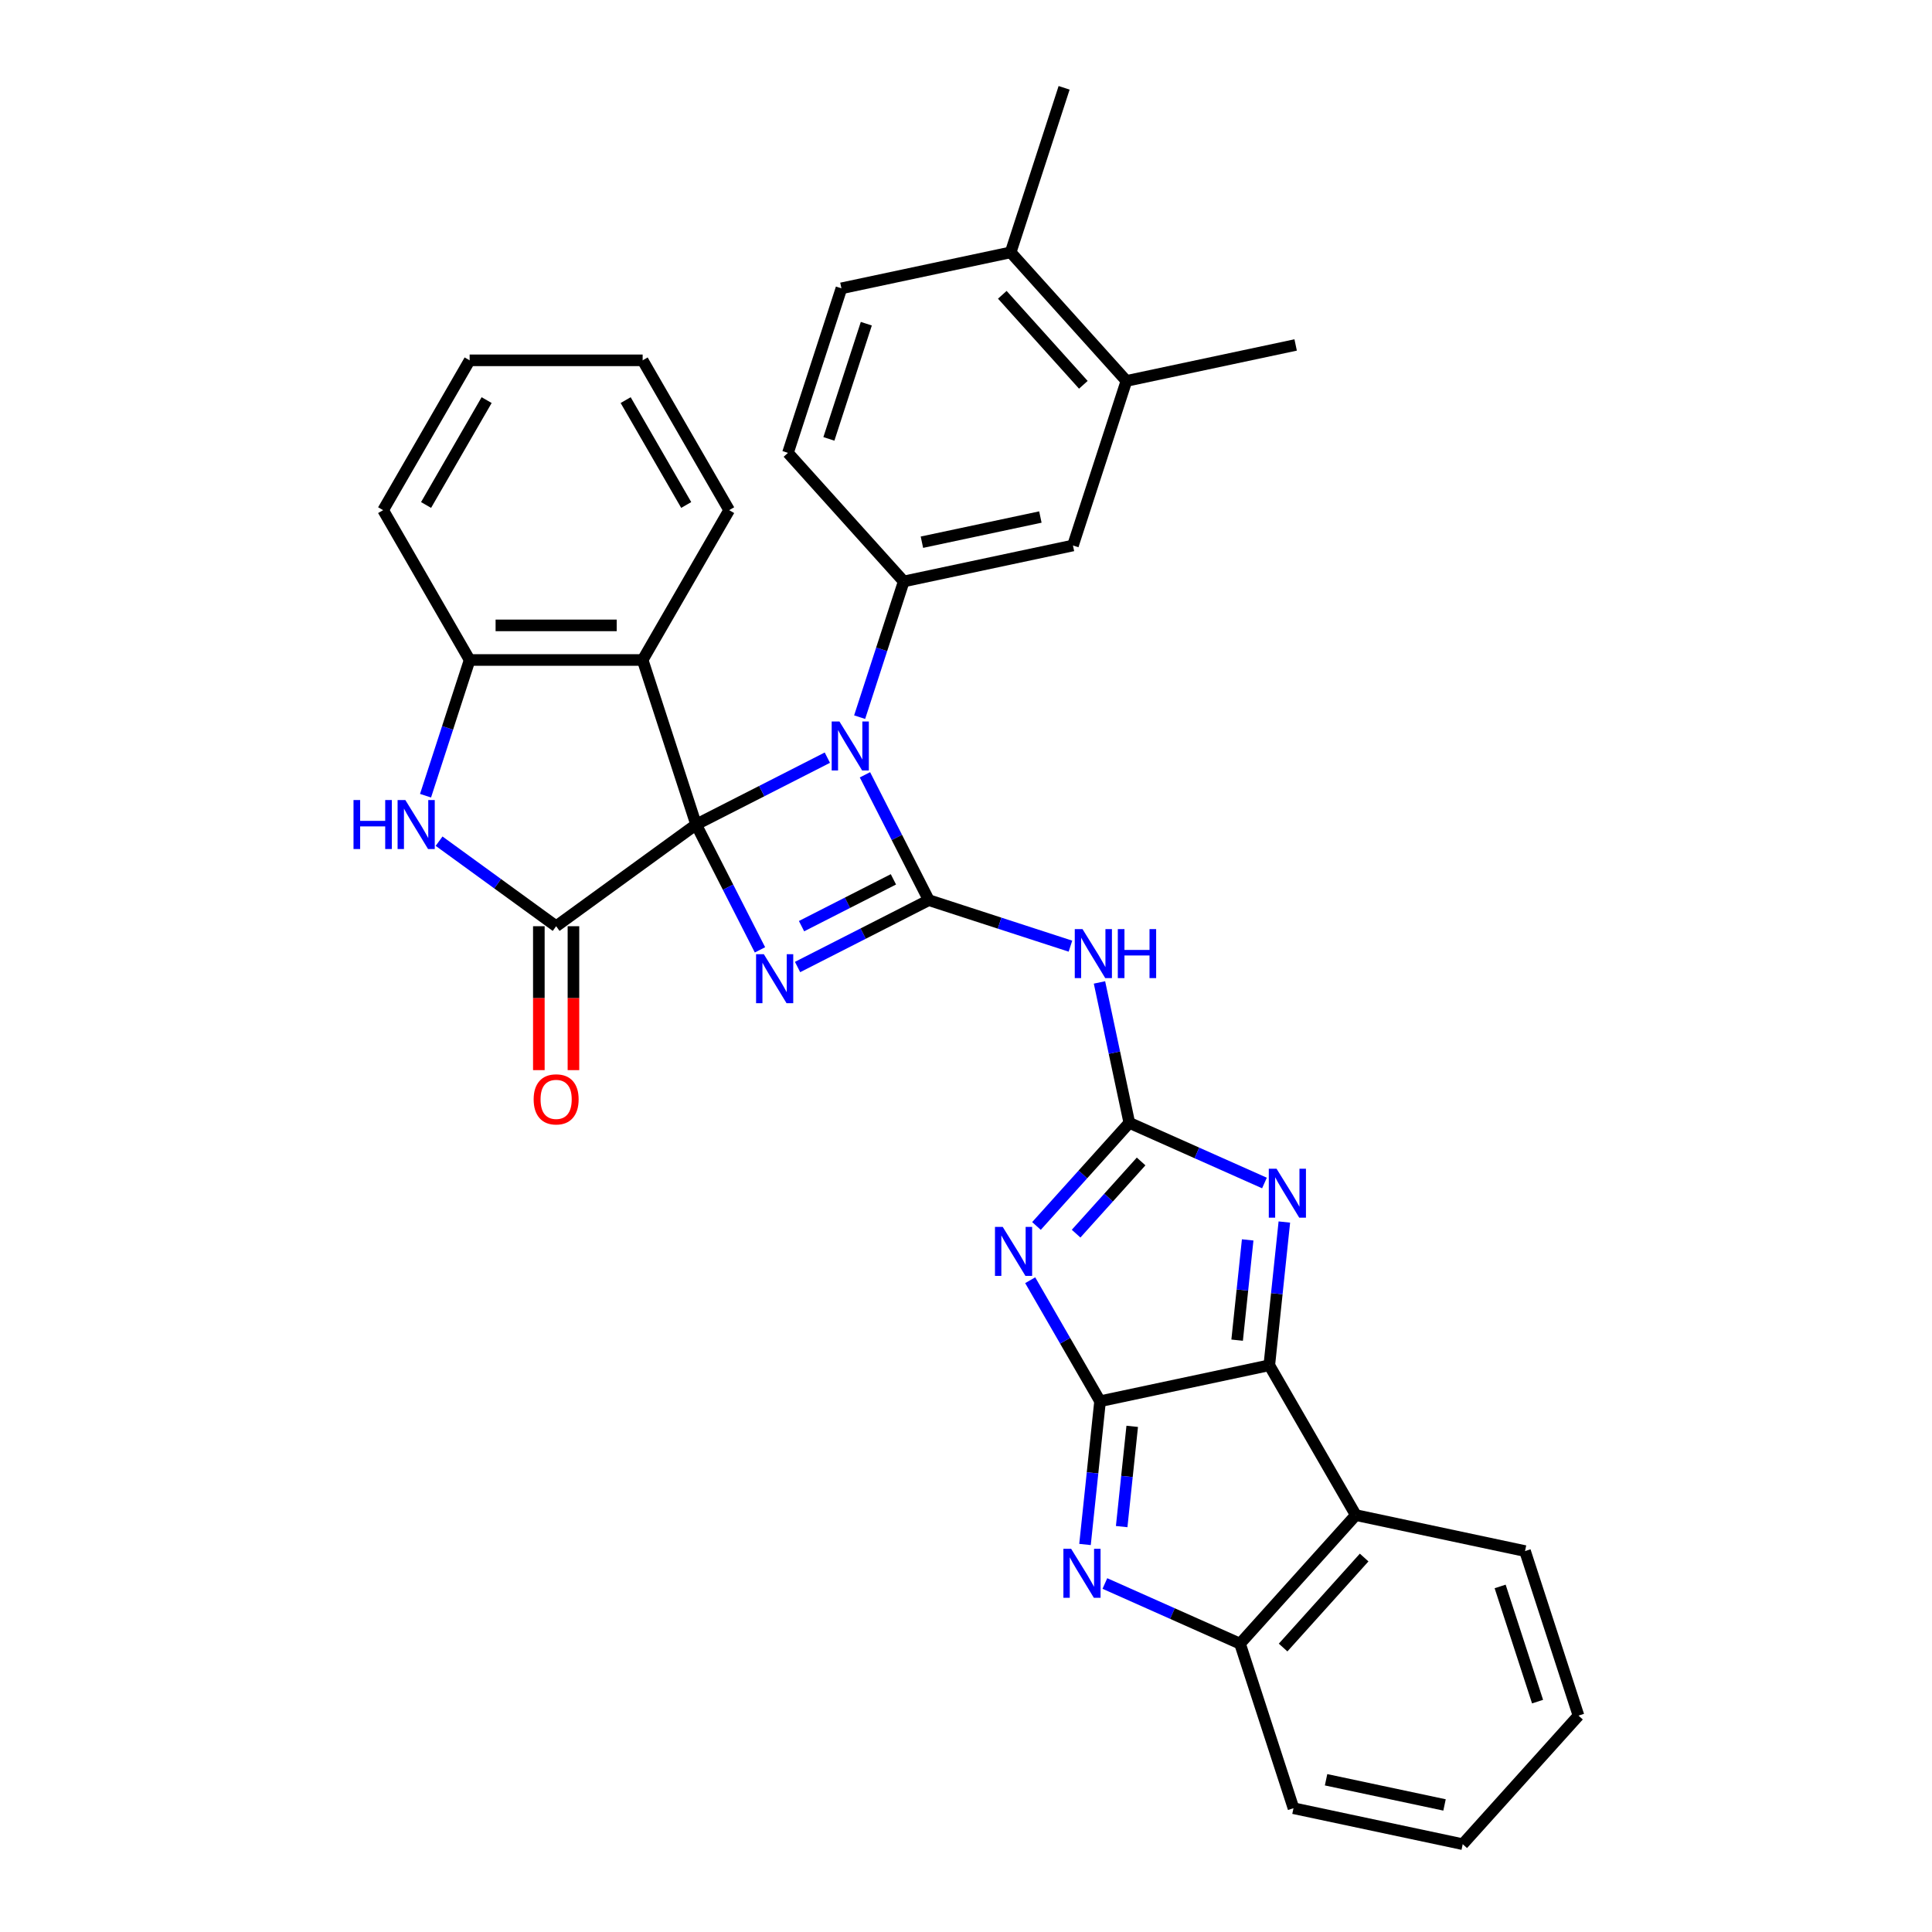 <?xml version='1.0' encoding='iso-8859-1'?>
<svg version='1.1' baseProfile='full'
              xmlns='http://www.w3.org/2000/svg'
                      xmlns:rdkit='http://www.rdkit.org/xml'
                      xmlns:xlink='http://www.w3.org/1999/xlink'
                  xml:space='preserve'
width='1000px' height='1000px' viewBox='0 0 1000 1000'>
<!-- END OF HEADER -->
<rect style='opacity:1.0;fill:#FFFFFF;stroke:none' width='1000' height='1000' x='0' y='0'> </rect>
<path class='bond-0' d='M 360.306,426.777 L 376.833,459.212' style='fill:none;fill-rule:evenodd;stroke:#000000;stroke-width:6px;stroke-linecap:butt;stroke-linejoin:miter;stroke-opacity:1' />
<path class='bond-0' d='M 376.833,459.212 L 393.359,491.647' style='fill:none;fill-rule:evenodd;stroke:#0000FF;stroke-width:6px;stroke-linecap:butt;stroke-linejoin:miter;stroke-opacity:1' />
<path class='bond-1' d='M 360.306,426.777 L 394.273,409.47' style='fill:none;fill-rule:evenodd;stroke:#000000;stroke-width:6px;stroke-linecap:butt;stroke-linejoin:miter;stroke-opacity:1' />
<path class='bond-1' d='M 394.273,409.47 L 428.239,392.163' style='fill:none;fill-rule:evenodd;stroke:#0000FF;stroke-width:6px;stroke-linecap:butt;stroke-linejoin:miter;stroke-opacity:1' />
<path class='bond-6' d='M 360.306,426.777 L 287.859,479.413' style='fill:none;fill-rule:evenodd;stroke:#000000;stroke-width:6px;stroke-linecap:butt;stroke-linejoin:miter;stroke-opacity:1' />
<path class='bond-10' d='M 360.306,426.777 L 332.634,341.61' style='fill:none;fill-rule:evenodd;stroke:#000000;stroke-width:6px;stroke-linecap:butt;stroke-linejoin:miter;stroke-opacity:1' />
<path class='bond-34' d='M 412.817,500.525 L 446.784,483.218' style='fill:none;fill-rule:evenodd;stroke:#0000FF;stroke-width:6px;stroke-linecap:butt;stroke-linejoin:miter;stroke-opacity:1' />
<path class='bond-34' d='M 446.784,483.218 L 480.75,465.912' style='fill:none;fill-rule:evenodd;stroke:#000000;stroke-width:6px;stroke-linecap:butt;stroke-linejoin:miter;stroke-opacity:1' />
<path class='bond-34' d='M 414.876,479.375 L 438.653,467.261' style='fill:none;fill-rule:evenodd;stroke:#0000FF;stroke-width:6px;stroke-linecap:butt;stroke-linejoin:miter;stroke-opacity:1' />
<path class='bond-34' d='M 438.653,467.261 L 462.43,455.146' style='fill:none;fill-rule:evenodd;stroke:#000000;stroke-width:6px;stroke-linecap:butt;stroke-linejoin:miter;stroke-opacity:1' />
<path class='bond-2' d='M 447.697,401.041 L 464.224,433.476' style='fill:none;fill-rule:evenodd;stroke:#0000FF;stroke-width:6px;stroke-linecap:butt;stroke-linejoin:miter;stroke-opacity:1' />
<path class='bond-2' d='M 464.224,433.476 L 480.75,465.912' style='fill:none;fill-rule:evenodd;stroke:#000000;stroke-width:6px;stroke-linecap:butt;stroke-linejoin:miter;stroke-opacity:1' />
<path class='bond-13' d='M 444.943,371.203 L 456.356,336.079' style='fill:none;fill-rule:evenodd;stroke:#0000FF;stroke-width:6px;stroke-linecap:butt;stroke-linejoin:miter;stroke-opacity:1' />
<path class='bond-13' d='M 456.356,336.079 L 467.768,300.955' style='fill:none;fill-rule:evenodd;stroke:#000000;stroke-width:6px;stroke-linecap:butt;stroke-linejoin:miter;stroke-opacity:1' />
<path class='bond-9' d='M 480.75,465.912 L 517.406,477.822' style='fill:none;fill-rule:evenodd;stroke:#000000;stroke-width:6px;stroke-linecap:butt;stroke-linejoin:miter;stroke-opacity:1' />
<path class='bond-9' d='M 517.406,477.822 L 554.061,489.732' style='fill:none;fill-rule:evenodd;stroke:#0000FF;stroke-width:6px;stroke-linecap:butt;stroke-linejoin:miter;stroke-opacity:1' />
<path class='bond-3' d='M 569.39,725.278 L 551.309,693.961' style='fill:none;fill-rule:evenodd;stroke:#000000;stroke-width:6px;stroke-linecap:butt;stroke-linejoin:miter;stroke-opacity:1' />
<path class='bond-3' d='M 551.309,693.961 L 533.229,662.644' style='fill:none;fill-rule:evenodd;stroke:#0000FF;stroke-width:6px;stroke-linecap:butt;stroke-linejoin:miter;stroke-opacity:1' />
<path class='bond-8' d='M 569.39,725.278 L 565.494,762.348' style='fill:none;fill-rule:evenodd;stroke:#000000;stroke-width:6px;stroke-linecap:butt;stroke-linejoin:miter;stroke-opacity:1' />
<path class='bond-8' d='M 565.494,762.348 L 561.598,799.418' style='fill:none;fill-rule:evenodd;stroke:#0000FF;stroke-width:6px;stroke-linecap:butt;stroke-linejoin:miter;stroke-opacity:1' />
<path class='bond-8' d='M 586.033,738.271 L 583.306,764.22' style='fill:none;fill-rule:evenodd;stroke:#000000;stroke-width:6px;stroke-linecap:butt;stroke-linejoin:miter;stroke-opacity:1' />
<path class='bond-8' d='M 583.306,764.22 L 580.578,790.169' style='fill:none;fill-rule:evenodd;stroke:#0000FF;stroke-width:6px;stroke-linecap:butt;stroke-linejoin:miter;stroke-opacity:1' />
<path class='bond-37' d='M 569.39,725.278 L 656.983,706.659' style='fill:none;fill-rule:evenodd;stroke:#000000;stroke-width:6px;stroke-linecap:butt;stroke-linejoin:miter;stroke-opacity:1' />
<path class='bond-4' d='M 536.472,634.557 L 560.504,607.867' style='fill:none;fill-rule:evenodd;stroke:#0000FF;stroke-width:6px;stroke-linecap:butt;stroke-linejoin:miter;stroke-opacity:1' />
<path class='bond-4' d='M 560.504,607.867 L 584.536,581.177' style='fill:none;fill-rule:evenodd;stroke:#000000;stroke-width:6px;stroke-linecap:butt;stroke-linejoin:miter;stroke-opacity:1' />
<path class='bond-4' d='M 556.991,638.534 L 573.813,619.851' style='fill:none;fill-rule:evenodd;stroke:#0000FF;stroke-width:6px;stroke-linecap:butt;stroke-linejoin:miter;stroke-opacity:1' />
<path class='bond-4' d='M 573.813,619.851 L 590.636,601.168' style='fill:none;fill-rule:evenodd;stroke:#000000;stroke-width:6px;stroke-linecap:butt;stroke-linejoin:miter;stroke-opacity:1' />
<path class='bond-5' d='M 584.536,581.177 L 576.812,544.84' style='fill:none;fill-rule:evenodd;stroke:#000000;stroke-width:6px;stroke-linecap:butt;stroke-linejoin:miter;stroke-opacity:1' />
<path class='bond-5' d='M 576.812,544.84 L 569.088,508.503' style='fill:none;fill-rule:evenodd;stroke:#0000FF;stroke-width:6px;stroke-linecap:butt;stroke-linejoin:miter;stroke-opacity:1' />
<path class='bond-11' d='M 584.536,581.177 L 619.511,596.749' style='fill:none;fill-rule:evenodd;stroke:#000000;stroke-width:6px;stroke-linecap:butt;stroke-linejoin:miter;stroke-opacity:1' />
<path class='bond-11' d='M 619.511,596.749 L 654.487,612.321' style='fill:none;fill-rule:evenodd;stroke:#0000FF;stroke-width:6px;stroke-linecap:butt;stroke-linejoin:miter;stroke-opacity:1' />
<path class='bond-12' d='M 287.859,479.413 L 257.564,457.402' style='fill:none;fill-rule:evenodd;stroke:#000000;stroke-width:6px;stroke-linecap:butt;stroke-linejoin:miter;stroke-opacity:1' />
<path class='bond-12' d='M 257.564,457.402 L 227.268,435.391' style='fill:none;fill-rule:evenodd;stroke:#0000FF;stroke-width:6px;stroke-linecap:butt;stroke-linejoin:miter;stroke-opacity:1' />
<path class='bond-19' d='M 278.904,479.413 L 278.904,516.657' style='fill:none;fill-rule:evenodd;stroke:#000000;stroke-width:6px;stroke-linecap:butt;stroke-linejoin:miter;stroke-opacity:1' />
<path class='bond-19' d='M 278.904,516.657 L 278.904,553.9' style='fill:none;fill-rule:evenodd;stroke:#FF0000;stroke-width:6px;stroke-linecap:butt;stroke-linejoin:miter;stroke-opacity:1' />
<path class='bond-19' d='M 296.814,479.413 L 296.814,516.657' style='fill:none;fill-rule:evenodd;stroke:#000000;stroke-width:6px;stroke-linecap:butt;stroke-linejoin:miter;stroke-opacity:1' />
<path class='bond-19' d='M 296.814,516.657 L 296.814,553.9' style='fill:none;fill-rule:evenodd;stroke:#FF0000;stroke-width:6px;stroke-linecap:butt;stroke-linejoin:miter;stroke-opacity:1' />
<path class='bond-7' d='M 656.983,706.659 L 660.879,669.589' style='fill:none;fill-rule:evenodd;stroke:#000000;stroke-width:6px;stroke-linecap:butt;stroke-linejoin:miter;stroke-opacity:1' />
<path class='bond-7' d='M 660.879,669.589 L 664.776,632.519' style='fill:none;fill-rule:evenodd;stroke:#0000FF;stroke-width:6px;stroke-linecap:butt;stroke-linejoin:miter;stroke-opacity:1' />
<path class='bond-7' d='M 640.34,693.666 L 643.067,667.717' style='fill:none;fill-rule:evenodd;stroke:#000000;stroke-width:6px;stroke-linecap:butt;stroke-linejoin:miter;stroke-opacity:1' />
<path class='bond-7' d='M 643.067,667.717 L 645.795,641.768' style='fill:none;fill-rule:evenodd;stroke:#0000FF;stroke-width:6px;stroke-linecap:butt;stroke-linejoin:miter;stroke-opacity:1' />
<path class='bond-14' d='M 656.983,706.659 L 701.758,784.212' style='fill:none;fill-rule:evenodd;stroke:#000000;stroke-width:6px;stroke-linecap:butt;stroke-linejoin:miter;stroke-opacity:1' />
<path class='bond-38' d='M 571.886,819.616 L 606.862,835.188' style='fill:none;fill-rule:evenodd;stroke:#0000FF;stroke-width:6px;stroke-linecap:butt;stroke-linejoin:miter;stroke-opacity:1' />
<path class='bond-38' d='M 606.862,835.188 L 641.837,850.76' style='fill:none;fill-rule:evenodd;stroke:#000000;stroke-width:6px;stroke-linecap:butt;stroke-linejoin:miter;stroke-opacity:1' />
<path class='bond-15' d='M 332.634,341.61 L 243.084,341.61' style='fill:none;fill-rule:evenodd;stroke:#000000;stroke-width:6px;stroke-linecap:butt;stroke-linejoin:miter;stroke-opacity:1' />
<path class='bond-15' d='M 319.201,323.7 L 256.517,323.7' style='fill:none;fill-rule:evenodd;stroke:#000000;stroke-width:6px;stroke-linecap:butt;stroke-linejoin:miter;stroke-opacity:1' />
<path class='bond-23' d='M 332.634,341.61 L 377.409,264.058' style='fill:none;fill-rule:evenodd;stroke:#000000;stroke-width:6px;stroke-linecap:butt;stroke-linejoin:miter;stroke-opacity:1' />
<path class='bond-33' d='M 220.259,411.858 L 231.672,376.734' style='fill:none;fill-rule:evenodd;stroke:#0000FF;stroke-width:6px;stroke-linecap:butt;stroke-linejoin:miter;stroke-opacity:1' />
<path class='bond-33' d='M 231.672,376.734 L 243.084,341.61' style='fill:none;fill-rule:evenodd;stroke:#000000;stroke-width:6px;stroke-linecap:butt;stroke-linejoin:miter;stroke-opacity:1' />
<path class='bond-17' d='M 467.768,300.955 L 555.361,282.337' style='fill:none;fill-rule:evenodd;stroke:#000000;stroke-width:6px;stroke-linecap:butt;stroke-linejoin:miter;stroke-opacity:1' />
<path class='bond-17' d='M 477.183,280.644 L 538.498,267.611' style='fill:none;fill-rule:evenodd;stroke:#000000;stroke-width:6px;stroke-linecap:butt;stroke-linejoin:miter;stroke-opacity:1' />
<path class='bond-20' d='M 467.768,300.955 L 407.848,234.407' style='fill:none;fill-rule:evenodd;stroke:#000000;stroke-width:6px;stroke-linecap:butt;stroke-linejoin:miter;stroke-opacity:1' />
<path class='bond-16' d='M 701.758,784.212 L 641.837,850.76' style='fill:none;fill-rule:evenodd;stroke:#000000;stroke-width:6px;stroke-linecap:butt;stroke-linejoin:miter;stroke-opacity:1' />
<path class='bond-16' d='M 706.08,806.178 L 664.135,852.762' style='fill:none;fill-rule:evenodd;stroke:#000000;stroke-width:6px;stroke-linecap:butt;stroke-linejoin:miter;stroke-opacity:1' />
<path class='bond-24' d='M 701.758,784.212 L 789.351,802.83' style='fill:none;fill-rule:evenodd;stroke:#000000;stroke-width:6px;stroke-linecap:butt;stroke-linejoin:miter;stroke-opacity:1' />
<path class='bond-25' d='M 243.084,341.61 L 198.309,264.058' style='fill:none;fill-rule:evenodd;stroke:#000000;stroke-width:6px;stroke-linecap:butt;stroke-linejoin:miter;stroke-opacity:1' />
<path class='bond-26' d='M 641.837,850.76 L 669.51,935.927' style='fill:none;fill-rule:evenodd;stroke:#000000;stroke-width:6px;stroke-linecap:butt;stroke-linejoin:miter;stroke-opacity:1' />
<path class='bond-18' d='M 555.361,282.337 L 583.033,197.17' style='fill:none;fill-rule:evenodd;stroke:#000000;stroke-width:6px;stroke-linecap:butt;stroke-linejoin:miter;stroke-opacity:1' />
<path class='bond-27' d='M 583.033,197.17 L 670.626,178.551' style='fill:none;fill-rule:evenodd;stroke:#000000;stroke-width:6px;stroke-linecap:butt;stroke-linejoin:miter;stroke-opacity:1' />
<path class='bond-36' d='M 583.033,197.17 L 523.113,130.621' style='fill:none;fill-rule:evenodd;stroke:#000000;stroke-width:6px;stroke-linecap:butt;stroke-linejoin:miter;stroke-opacity:1' />
<path class='bond-36' d='M 560.736,199.172 L 518.791,152.588' style='fill:none;fill-rule:evenodd;stroke:#000000;stroke-width:6px;stroke-linecap:butt;stroke-linejoin:miter;stroke-opacity:1' />
<path class='bond-22' d='M 407.848,234.407 L 435.52,149.24' style='fill:none;fill-rule:evenodd;stroke:#000000;stroke-width:6px;stroke-linecap:butt;stroke-linejoin:miter;stroke-opacity:1' />
<path class='bond-22' d='M 429.032,227.166 L 448.403,167.549' style='fill:none;fill-rule:evenodd;stroke:#000000;stroke-width:6px;stroke-linecap:butt;stroke-linejoin:miter;stroke-opacity:1' />
<path class='bond-21' d='M 523.113,130.621 L 435.52,149.24' style='fill:none;fill-rule:evenodd;stroke:#000000;stroke-width:6px;stroke-linecap:butt;stroke-linejoin:miter;stroke-opacity:1' />
<path class='bond-28' d='M 523.113,130.621 L 550.785,45.455' style='fill:none;fill-rule:evenodd;stroke:#000000;stroke-width:6px;stroke-linecap:butt;stroke-linejoin:miter;stroke-opacity:1' />
<path class='bond-29' d='M 377.409,264.058 L 332.634,186.505' style='fill:none;fill-rule:evenodd;stroke:#000000;stroke-width:6px;stroke-linecap:butt;stroke-linejoin:miter;stroke-opacity:1' />
<path class='bond-29' d='M 355.182,261.38 L 323.84,207.093' style='fill:none;fill-rule:evenodd;stroke:#000000;stroke-width:6px;stroke-linecap:butt;stroke-linejoin:miter;stroke-opacity:1' />
<path class='bond-30' d='M 789.351,802.83 L 817.023,887.997' style='fill:none;fill-rule:evenodd;stroke:#000000;stroke-width:6px;stroke-linecap:butt;stroke-linejoin:miter;stroke-opacity:1' />
<path class='bond-30' d='M 776.468,821.14 L 795.839,880.756' style='fill:none;fill-rule:evenodd;stroke:#000000;stroke-width:6px;stroke-linecap:butt;stroke-linejoin:miter;stroke-opacity:1' />
<path class='bond-35' d='M 198.309,264.058 L 243.084,186.505' style='fill:none;fill-rule:evenodd;stroke:#000000;stroke-width:6px;stroke-linecap:butt;stroke-linejoin:miter;stroke-opacity:1' />
<path class='bond-35' d='M 220.536,261.38 L 251.878,207.093' style='fill:none;fill-rule:evenodd;stroke:#000000;stroke-width:6px;stroke-linecap:butt;stroke-linejoin:miter;stroke-opacity:1' />
<path class='bond-39' d='M 669.51,935.927 L 757.103,954.545' style='fill:none;fill-rule:evenodd;stroke:#000000;stroke-width:6px;stroke-linecap:butt;stroke-linejoin:miter;stroke-opacity:1' />
<path class='bond-39' d='M 686.372,921.201 L 747.688,934.234' style='fill:none;fill-rule:evenodd;stroke:#000000;stroke-width:6px;stroke-linecap:butt;stroke-linejoin:miter;stroke-opacity:1' />
<path class='bond-32' d='M 332.634,186.505 L 243.084,186.505' style='fill:none;fill-rule:evenodd;stroke:#000000;stroke-width:6px;stroke-linecap:butt;stroke-linejoin:miter;stroke-opacity:1' />
<path class='bond-31' d='M 817.023,887.997 L 757.103,954.545' style='fill:none;fill-rule:evenodd;stroke:#000000;stroke-width:6px;stroke-linecap:butt;stroke-linejoin:miter;stroke-opacity:1' />
<path  class='atom-1' d='M 395.355 493.886
L 403.665 507.319
Q 404.489 508.644, 405.815 511.044
Q 407.14 513.444, 407.212 513.587
L 407.212 493.886
L 410.579 493.886
L 410.579 519.247
L 407.104 519.247
L 398.185 504.56
Q 397.146 502.841, 396.036 500.871
Q 394.961 498.901, 394.639 498.292
L 394.639 519.247
L 391.343 519.247
L 391.343 493.886
L 395.355 493.886
' fill='#0000FF'/>
<path  class='atom-2' d='M 434.49 373.442
L 442.8 386.874
Q 443.624 388.2, 444.949 390.6
Q 446.275 393, 446.346 393.143
L 446.346 373.442
L 449.713 373.442
L 449.713 398.802
L 446.239 398.802
L 437.32 384.116
Q 436.281 382.397, 435.17 380.427
Q 434.096 378.457, 433.773 377.848
L 433.773 398.802
L 430.478 398.802
L 430.478 373.442
L 434.49 373.442
' fill='#0000FF'/>
<path  class='atom-5' d='M 519.009 635.045
L 527.32 648.478
Q 528.144 649.803, 529.469 652.203
Q 530.794 654.603, 530.866 654.746
L 530.866 635.045
L 534.233 635.045
L 534.233 660.406
L 530.758 660.406
L 521.839 645.719
Q 520.8 644, 519.69 642.03
Q 518.615 640.06, 518.293 639.451
L 518.293 660.406
L 514.998 660.406
L 514.998 635.045
L 519.009 635.045
' fill='#0000FF'/>
<path  class='atom-9' d='M 554.424 801.657
L 562.734 815.089
Q 563.558 816.414, 564.883 818.814
Q 566.209 821.214, 566.28 821.358
L 566.28 801.657
L 569.647 801.657
L 569.647 827.017
L 566.173 827.017
L 557.254 812.331
Q 556.215 810.612, 555.104 808.642
Q 554.03 806.671, 553.707 806.063
L 553.707 827.017
L 550.412 827.017
L 550.412 801.657
L 554.424 801.657
' fill='#0000FF'/>
<path  class='atom-10' d='M 560.312 480.904
L 568.622 494.336
Q 569.446 495.662, 570.771 498.061
Q 572.096 500.461, 572.168 500.605
L 572.168 480.904
L 575.535 480.904
L 575.535 506.264
L 572.06 506.264
L 563.141 491.578
Q 562.103 489.859, 560.992 487.889
Q 559.917 485.919, 559.595 485.31
L 559.595 506.264
L 556.3 506.264
L 556.3 480.904
L 560.312 480.904
' fill='#0000FF'/>
<path  class='atom-10' d='M 578.58 480.904
L 582.018 480.904
L 582.018 491.686
L 594.985 491.686
L 594.985 480.904
L 598.424 480.904
L 598.424 506.264
L 594.985 506.264
L 594.985 494.551
L 582.018 494.551
L 582.018 506.264
L 578.58 506.264
L 578.58 480.904
' fill='#0000FF'/>
<path  class='atom-12' d='M 660.738 604.92
L 669.048 618.352
Q 669.872 619.678, 671.197 622.078
Q 672.523 624.477, 672.594 624.621
L 672.594 604.92
L 675.961 604.92
L 675.961 630.28
L 672.487 630.28
L 663.568 615.594
Q 662.529 613.875, 661.418 611.905
Q 660.344 609.935, 660.021 609.326
L 660.021 630.28
L 656.726 630.28
L 656.726 604.92
L 660.738 604.92
' fill='#0000FF'/>
<path  class='atom-13' d='M 182.977 414.097
L 186.415 414.097
L 186.415 424.878
L 199.382 424.878
L 199.382 414.097
L 202.821 414.097
L 202.821 439.457
L 199.382 439.457
L 199.382 427.744
L 186.415 427.744
L 186.415 439.457
L 182.977 439.457
L 182.977 414.097
' fill='#0000FF'/>
<path  class='atom-13' d='M 209.806 414.097
L 218.116 427.529
Q 218.94 428.854, 220.265 431.254
Q 221.591 433.654, 221.662 433.798
L 221.662 414.097
L 225.029 414.097
L 225.029 439.457
L 221.555 439.457
L 212.636 424.771
Q 211.597 423.052, 210.486 421.082
Q 209.412 419.111, 209.089 418.502
L 209.089 439.457
L 205.794 439.457
L 205.794 414.097
L 209.806 414.097
' fill='#0000FF'/>
<path  class='atom-20' d='M 276.217 569.034
Q 276.217 562.945, 279.226 559.542
Q 282.235 556.139, 287.859 556.139
Q 293.483 556.139, 296.492 559.542
Q 299.5 562.945, 299.5 569.034
Q 299.5 575.195, 296.456 578.706
Q 293.411 582.18, 287.859 582.18
Q 282.271 582.18, 279.226 578.706
Q 276.217 575.231, 276.217 569.034
M 287.859 579.315
Q 291.728 579.315, 293.805 576.736
Q 295.918 574.121, 295.918 569.034
Q 295.918 564.055, 293.805 561.548
Q 291.728 559.005, 287.859 559.005
Q 283.99 559.005, 281.877 561.512
Q 279.799 564.02, 279.799 569.034
Q 279.799 574.157, 281.877 576.736
Q 283.99 579.315, 287.859 579.315
' fill='#FF0000'/>
</svg>
